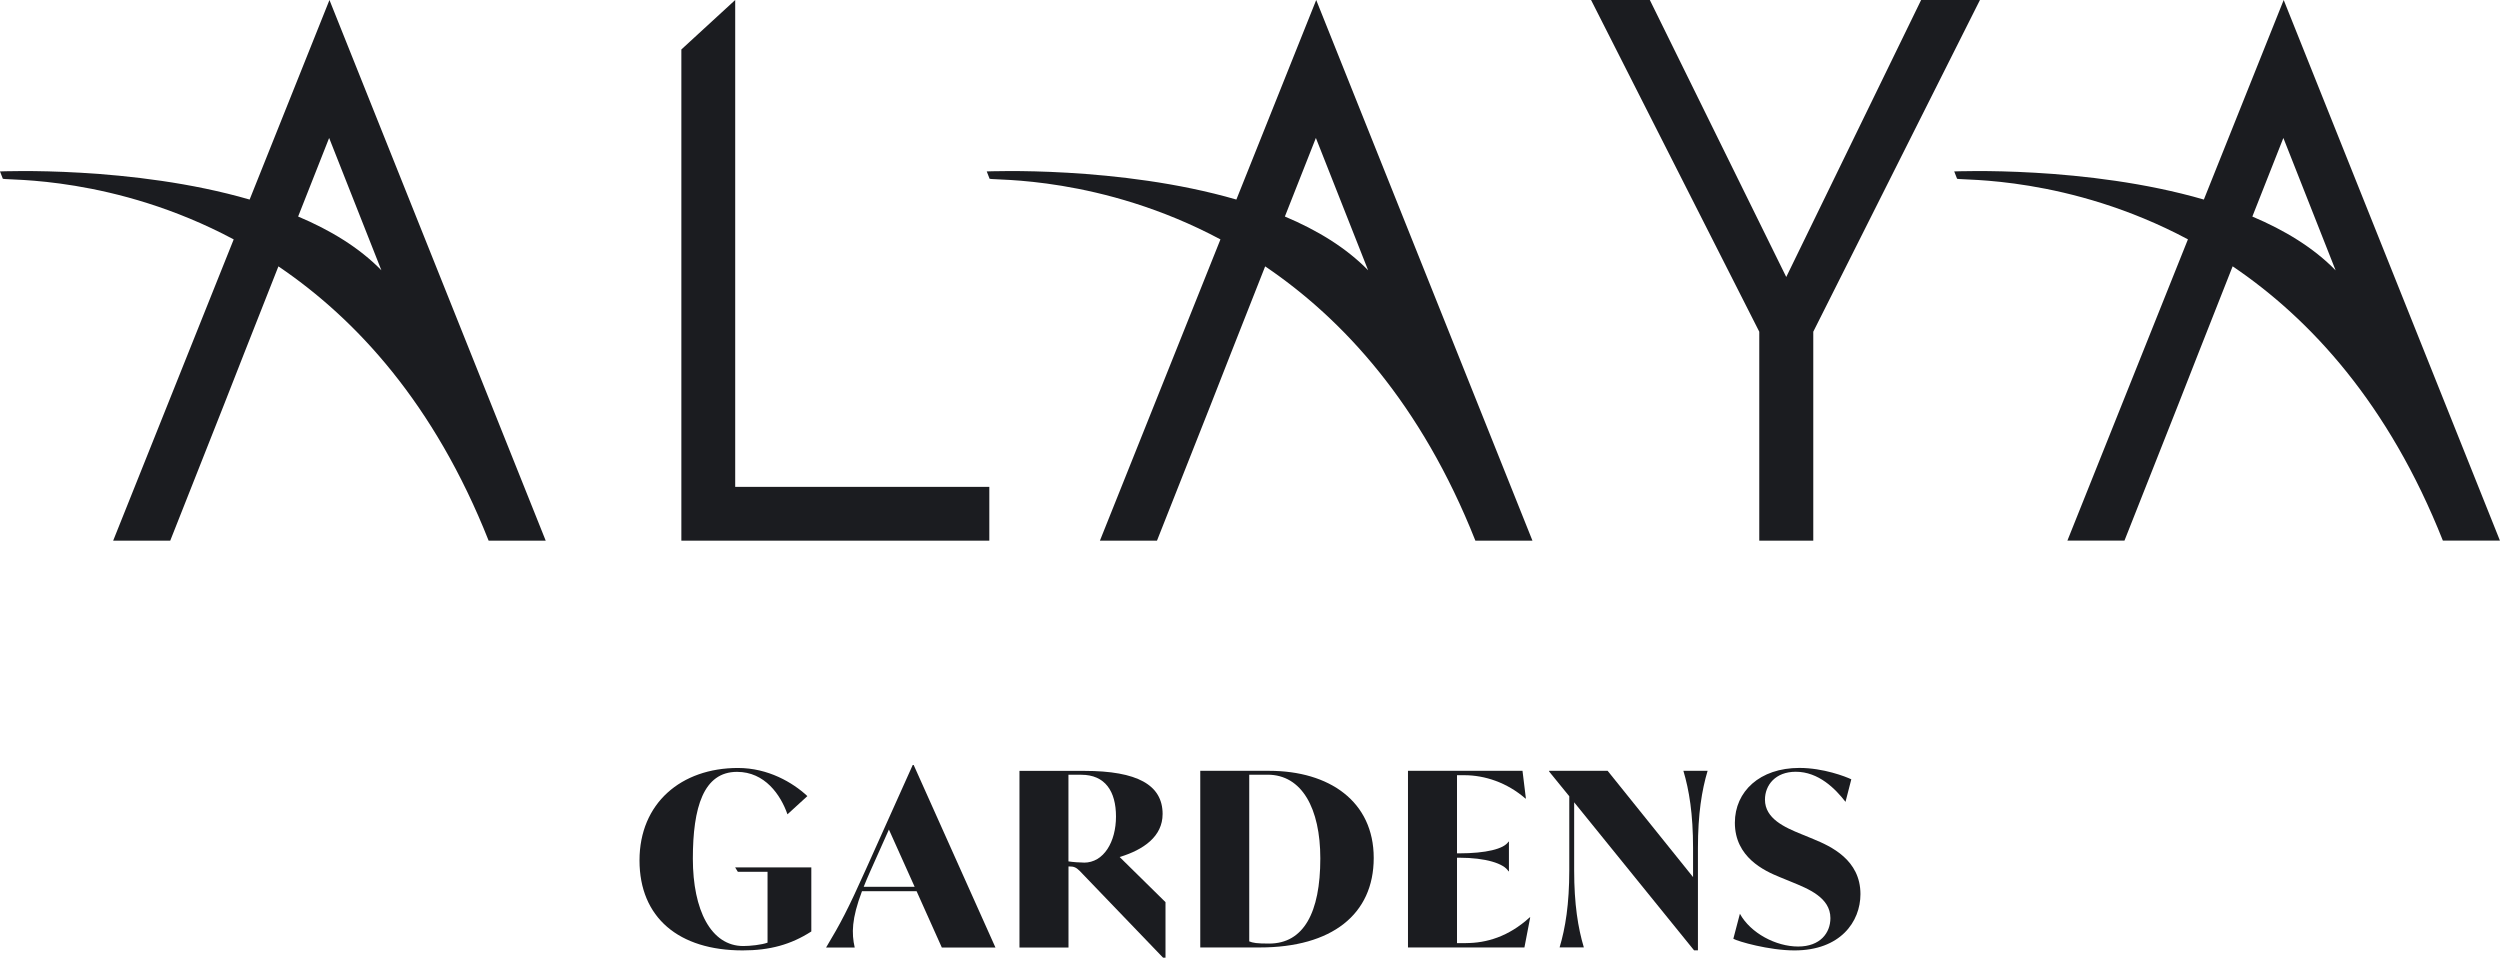 <svg xmlns="http://www.w3.org/2000/svg" id="_&#x43B;&#x43E;&#x439;_2" viewBox="0 0 456.88 175.02"><defs><style>.cls-1{fill:#1b1c20;}</style></defs><g id="_&#x43B;&#x43E;&#x439;_1-2"><g><path class="cls-1" d="M134.82,159.32h5.45v12.95c-1.06,.4-3.19,.62-4.43,.62-5.9,0-9.22-6.56-9.22-15.96s1.95-15.87,8.07-15.87c5.1,0,7.98,4.21,9.22,7.76l3.64-3.33c-2.66-2.48-7.18-5.14-12.68-5.14-10.38,0-18,6.43-18,16.89s7.18,16.45,18.85,16.45c4.97,0,8.82-1.06,12.55-3.46v-11.71h-13.92l.49,.8Z"></path><path class="cls-1" d="M166.8,139.81l-8.56,19.07c-3.28,7.32-4.61,9.84-7.27,14.28h5.23c-.58-2.57-.58-5.23,1.33-10.29h9.98l4.61,10.29h9.8l-14.94-33.35h-.18Zm-8.96,22.26c.35-.89,.75-1.82,1.2-2.84l3.41-7.63,4.7,10.46h-9.31Z"></path><path class="cls-1" d="M212.47,148.77c0-5.32-4.61-7.89-14.32-7.89h-11.84v32.28h8.96v-14.81h.27c.62,0,1.11,.13,1.77,.8l15.25,15.87h.44v-10.15l-8.38-8.25c4.39-1.33,7.85-3.77,7.85-7.85Zm-14.37,8.87c-.71,0-2.04-.09-2.84-.22v-15.83h2.35c4.35,0,6.34,3.02,6.34,7.63s-2.22,8.43-5.85,8.43Z"></path><path class="cls-1" d="M231.94,140.87h-12.59v32.28h10.86c13.17,0,20.84-6.03,20.84-16.36s-8.12-15.92-19.11-15.92Zm0,31.57c-2.31,0-2.97-.13-3.64-.4v-30.46h3.37c6.25,0,9.62,6.16,9.62,15.3,0,9.93-3.06,15.56-9.36,15.56Z"></path><path class="cls-1" d="M267.91,172.36h-1.64v-15.61h.44c4.79,0,8.16,1.06,8.96,2.48h.09v-5.41h-.09c-.8,1.33-4.17,2.13-8.96,2.13h-.44v-14.28h1.33c3.73,0,7.8,1.33,11.17,4.26h.09l-.62-5.06h-20.93v32.28h21.28l1.06-5.5h-.09c-3.9,3.55-7.94,4.7-11.66,4.7Z"></path><path class="cls-1" d="M309.41,154.97v5.32l-15.61-19.42h-10.69v.13l3.68,4.52v13.52c0,6.21-.71,10.55-1.77,14.1h4.43c-1.06-3.55-1.77-7.89-1.77-14.1v-12.42l21.91,27.05h.71v-18.71c0-6.21,.71-10.55,1.77-14.1h-4.43c1.06,3.55,1.77,7.89,1.77,14.1Z"></path><path class="cls-1" d="M331.37,153.33l-2.17-.89c-3.06-1.24-6.65-2.84-6.65-6.3,0-2.66,1.91-5.1,5.63-5.1,4.17,0,7.23,3.1,9.09,5.5l1.06-4.12c-1.02-.49-5.1-2.08-9.49-2.08-7.23,0-11.79,4.3-11.79,10.02,0,6.3,5.37,8.78,8.2,9.93l2.17,.89c3.02,1.24,7.09,2.84,7.09,6.61,0,2.7-1.86,5.19-5.9,5.19s-8.69-2.44-10.64-5.99l-1.2,4.57c.84,.49,6.52,2.13,11.17,2.13,8.38,0,12.06-5.23,12.06-10.29,0-6.25-5.37-8.74-8.65-10.07Z"></path><path class="cls-1" d="M45.62,36.47C24.23,30.26,0,31.33,0,31.33l.52,1.34c.78,.31,20.38-.56,42.19,11.08l-3.07,7.67-18.96,47.39h10.43l9.84-24.89,3.67-9.36,4.85-12.3,1.41-3.58c14.22,9.62,28.5,25.1,38.42,50.13h10.43L60.21,0l-14.59,36.47Zm8.86,3.11l5.67-14.37,9.55,24.19c-4.04-4.15-9.34-7.35-15.22-9.83Z"></path><polygon class="cls-1" points="180.8 98.81 180.8 88.98 134.36 88.98 134.36 0 124.52 9.04 124.52 88.98 124.52 98.81 134.36 98.81 180.8 98.81"></polygon><polygon class="cls-1" points="321.51 98.81 331.38 98.81 331.38 60.62 361.84 0 351.09 0 326.44 50.62 301.51 0 290.77 0 321.51 60.62 321.51 98.81"></polygon><path class="cls-1" d="M225.95,36.47c-21.39-6.21-45.62-5.14-45.62-5.14l.52,1.34c.78,.31,20.38-.56,42.19,11.08l-3.07,7.67-18.96,47.39h10.43l9.84-24.89,3.67-9.36,4.85-12.3,1.41-3.58c14.22,9.62,28.5,25.1,38.42,50.13h10.43L240.54,0l-14.59,36.47Zm8.86,3.11l5.67-14.37,9.55,24.19c-4.04-4.15-9.34-7.35-15.22-9.83Z"></path><path class="cls-1" d="M417.35,0l-14.59,36.47c-21.39-6.21-45.62-5.14-45.62-5.14l.52,1.34c.78,.31,20.38-.56,42.19,11.07l-3.07,7.67-18.96,47.39h10.43l9.84-24.89,3.67-9.36,4.85-12.3,1.41-3.58c14.22,9.62,28.5,25.11,38.42,50.13h10.43L417.35,0Zm-5.73,39.58l5.67-14.37,9.55,24.2c-4.04-4.15-9.34-7.35-15.21-9.83Z"></path></g></g></svg>